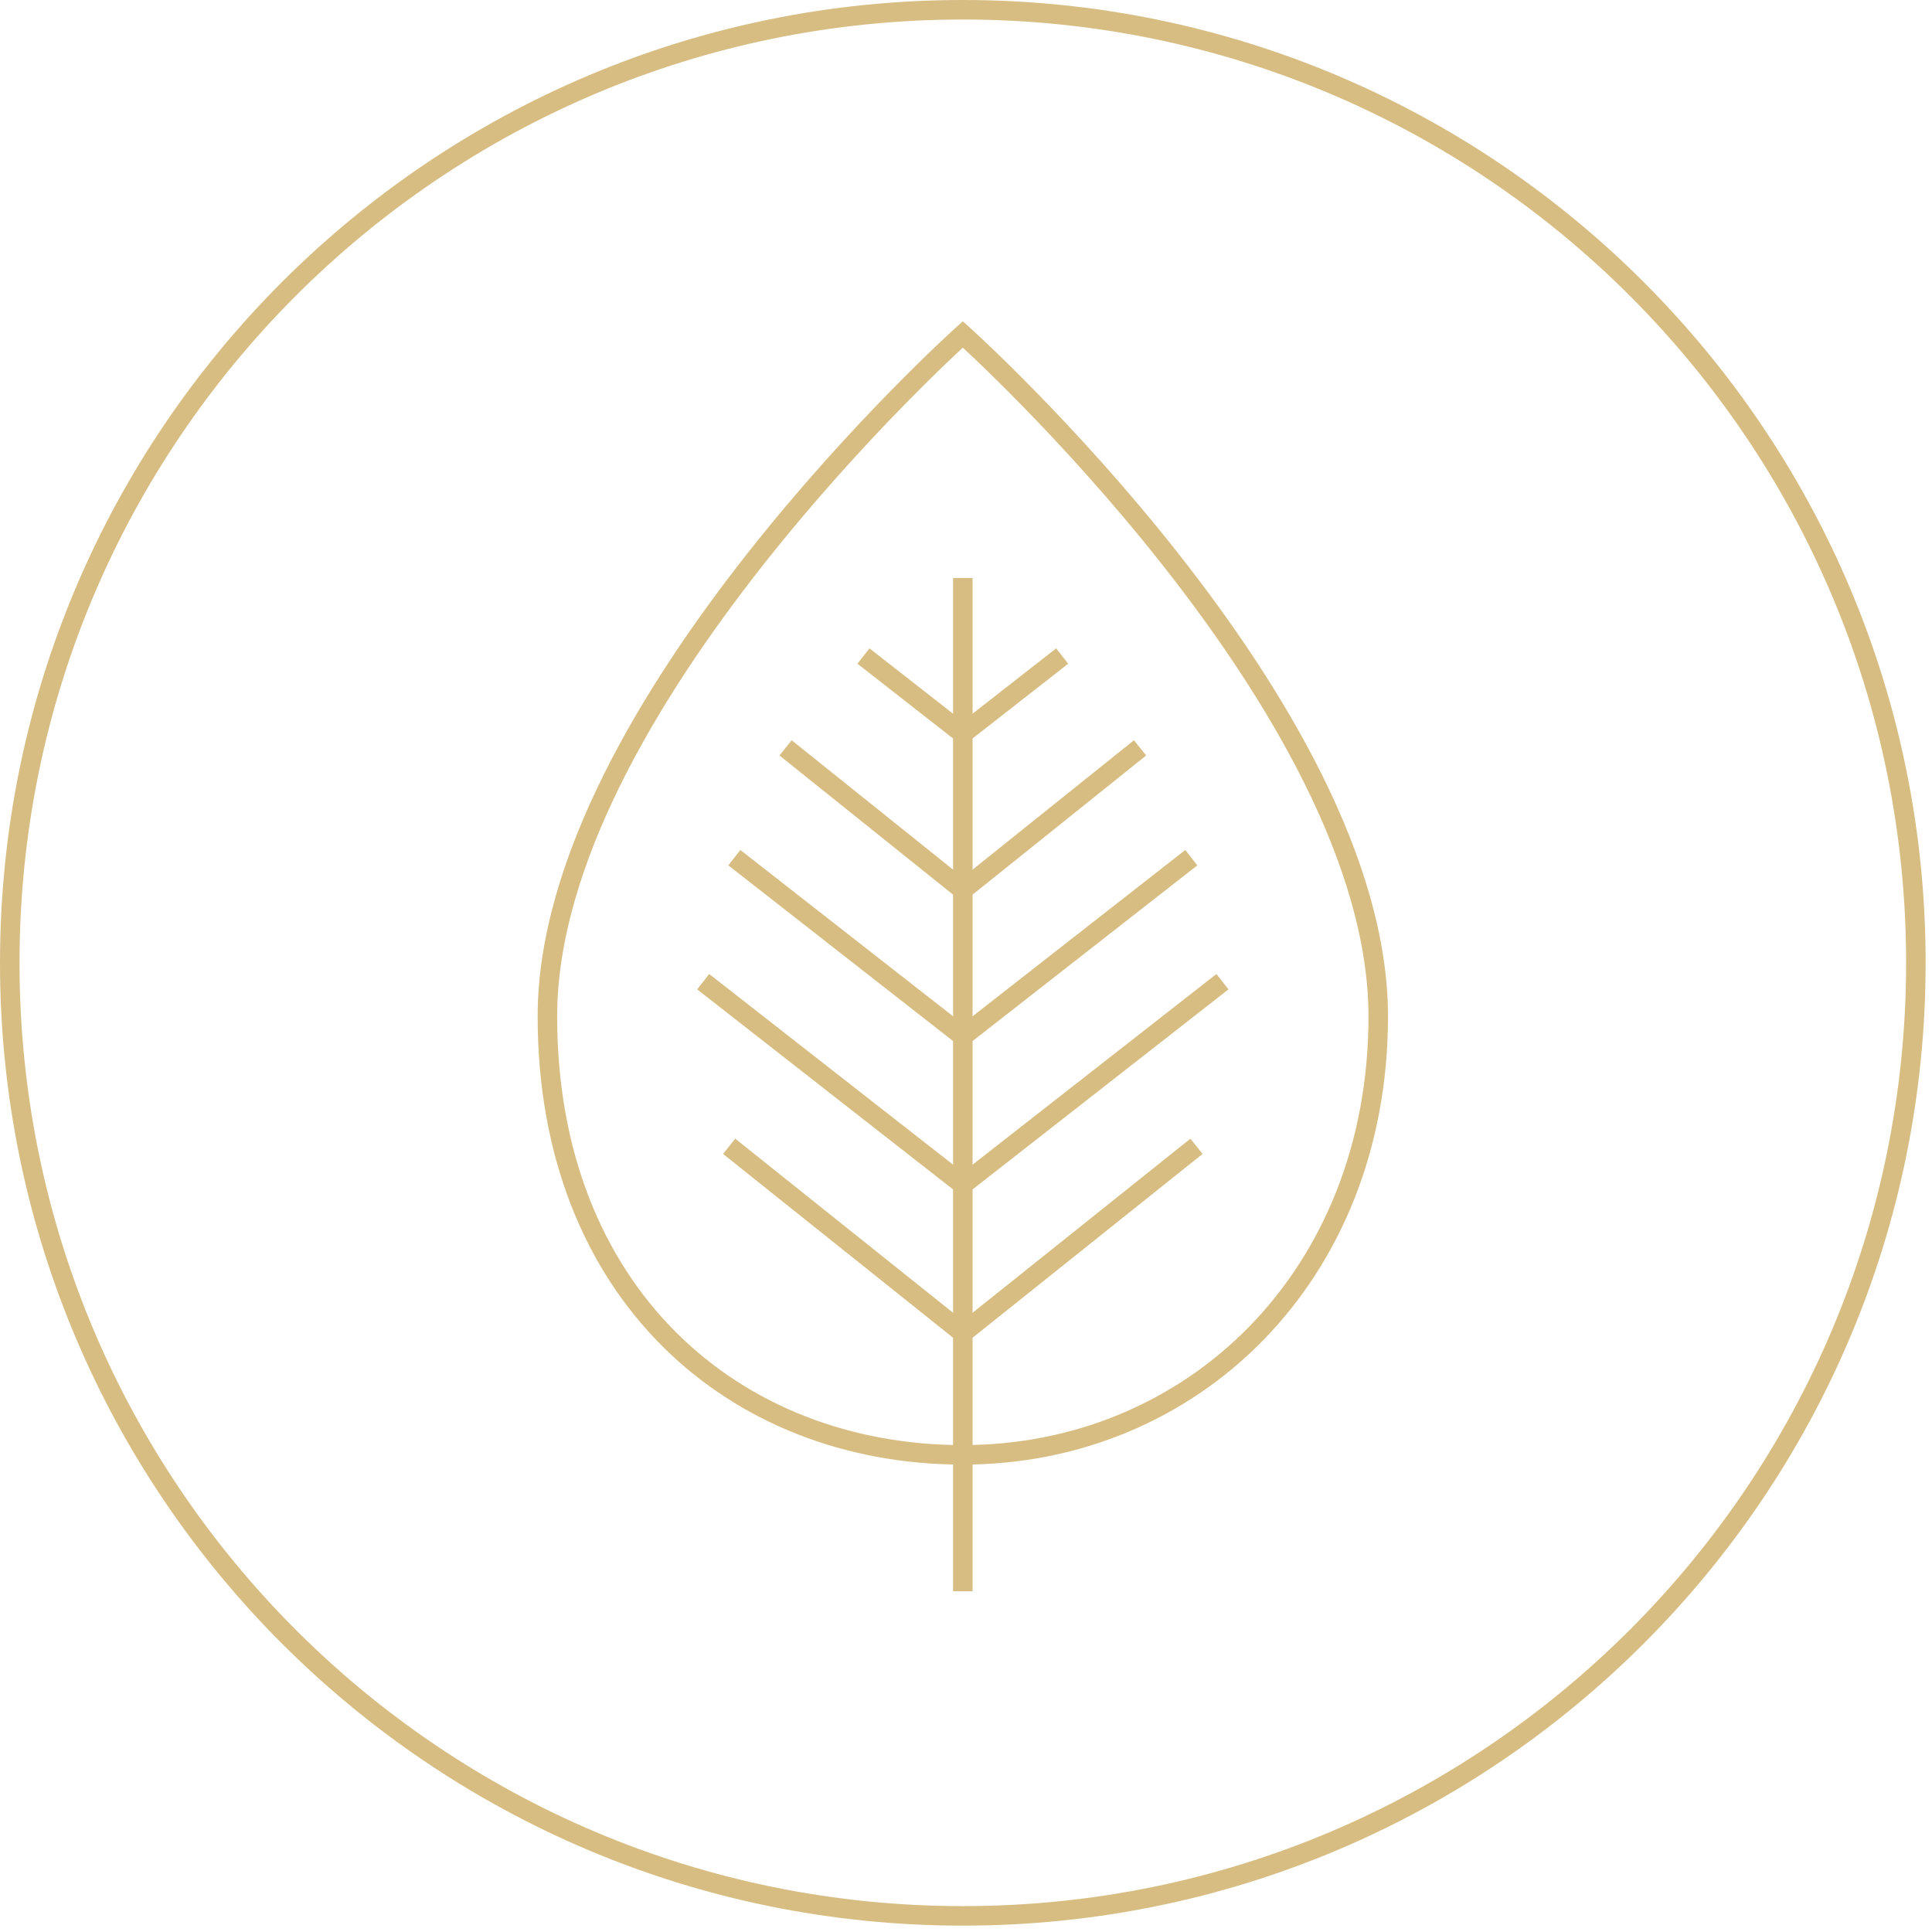 <svg height="99" viewBox="0 0 99 99" width="99" xmlns="http://www.w3.org/2000/svg"><g fill="none" fill-rule="evenodd" stroke="#d8bd82"><path d="m98.174 49.337c0 26.972-21.865 48.837-48.837 48.837s-48.837-21.865-48.837-48.837 21.865-48.837 48.837-48.837 48.837 21.865 48.837 48.837z"/><path d="m70.624 52.083c0 13.313-9.531 22.466-21.287 22.466s-21.287-8.321-21.287-22.466c0-15.854 21.287-34.947 21.287-34.947s21.287 19.093 21.287 34.947z"/><path d="m49.337 81.539v-51.922"/><path d="m49.337 45.603-9.083-7.281"/><path d="m49.337 60.705-13.304-10.401"/><path d="m49.337 53.102-11.708-9.153"/><path d="m49.337 68.308-11.974-9.569"/><path d="m49.337 37.597-5.091-3.98"/><path d="m49.337 45.603 9.083-7.281"/><path d="m49.337 60.705 13.304-10.401"/><path d="m49.337 53.102 11.708-9.153"/><path d="m49.337 68.308 11.974-9.569"/><path d="m49.337 37.597 5.091-3.98"/></g></svg>